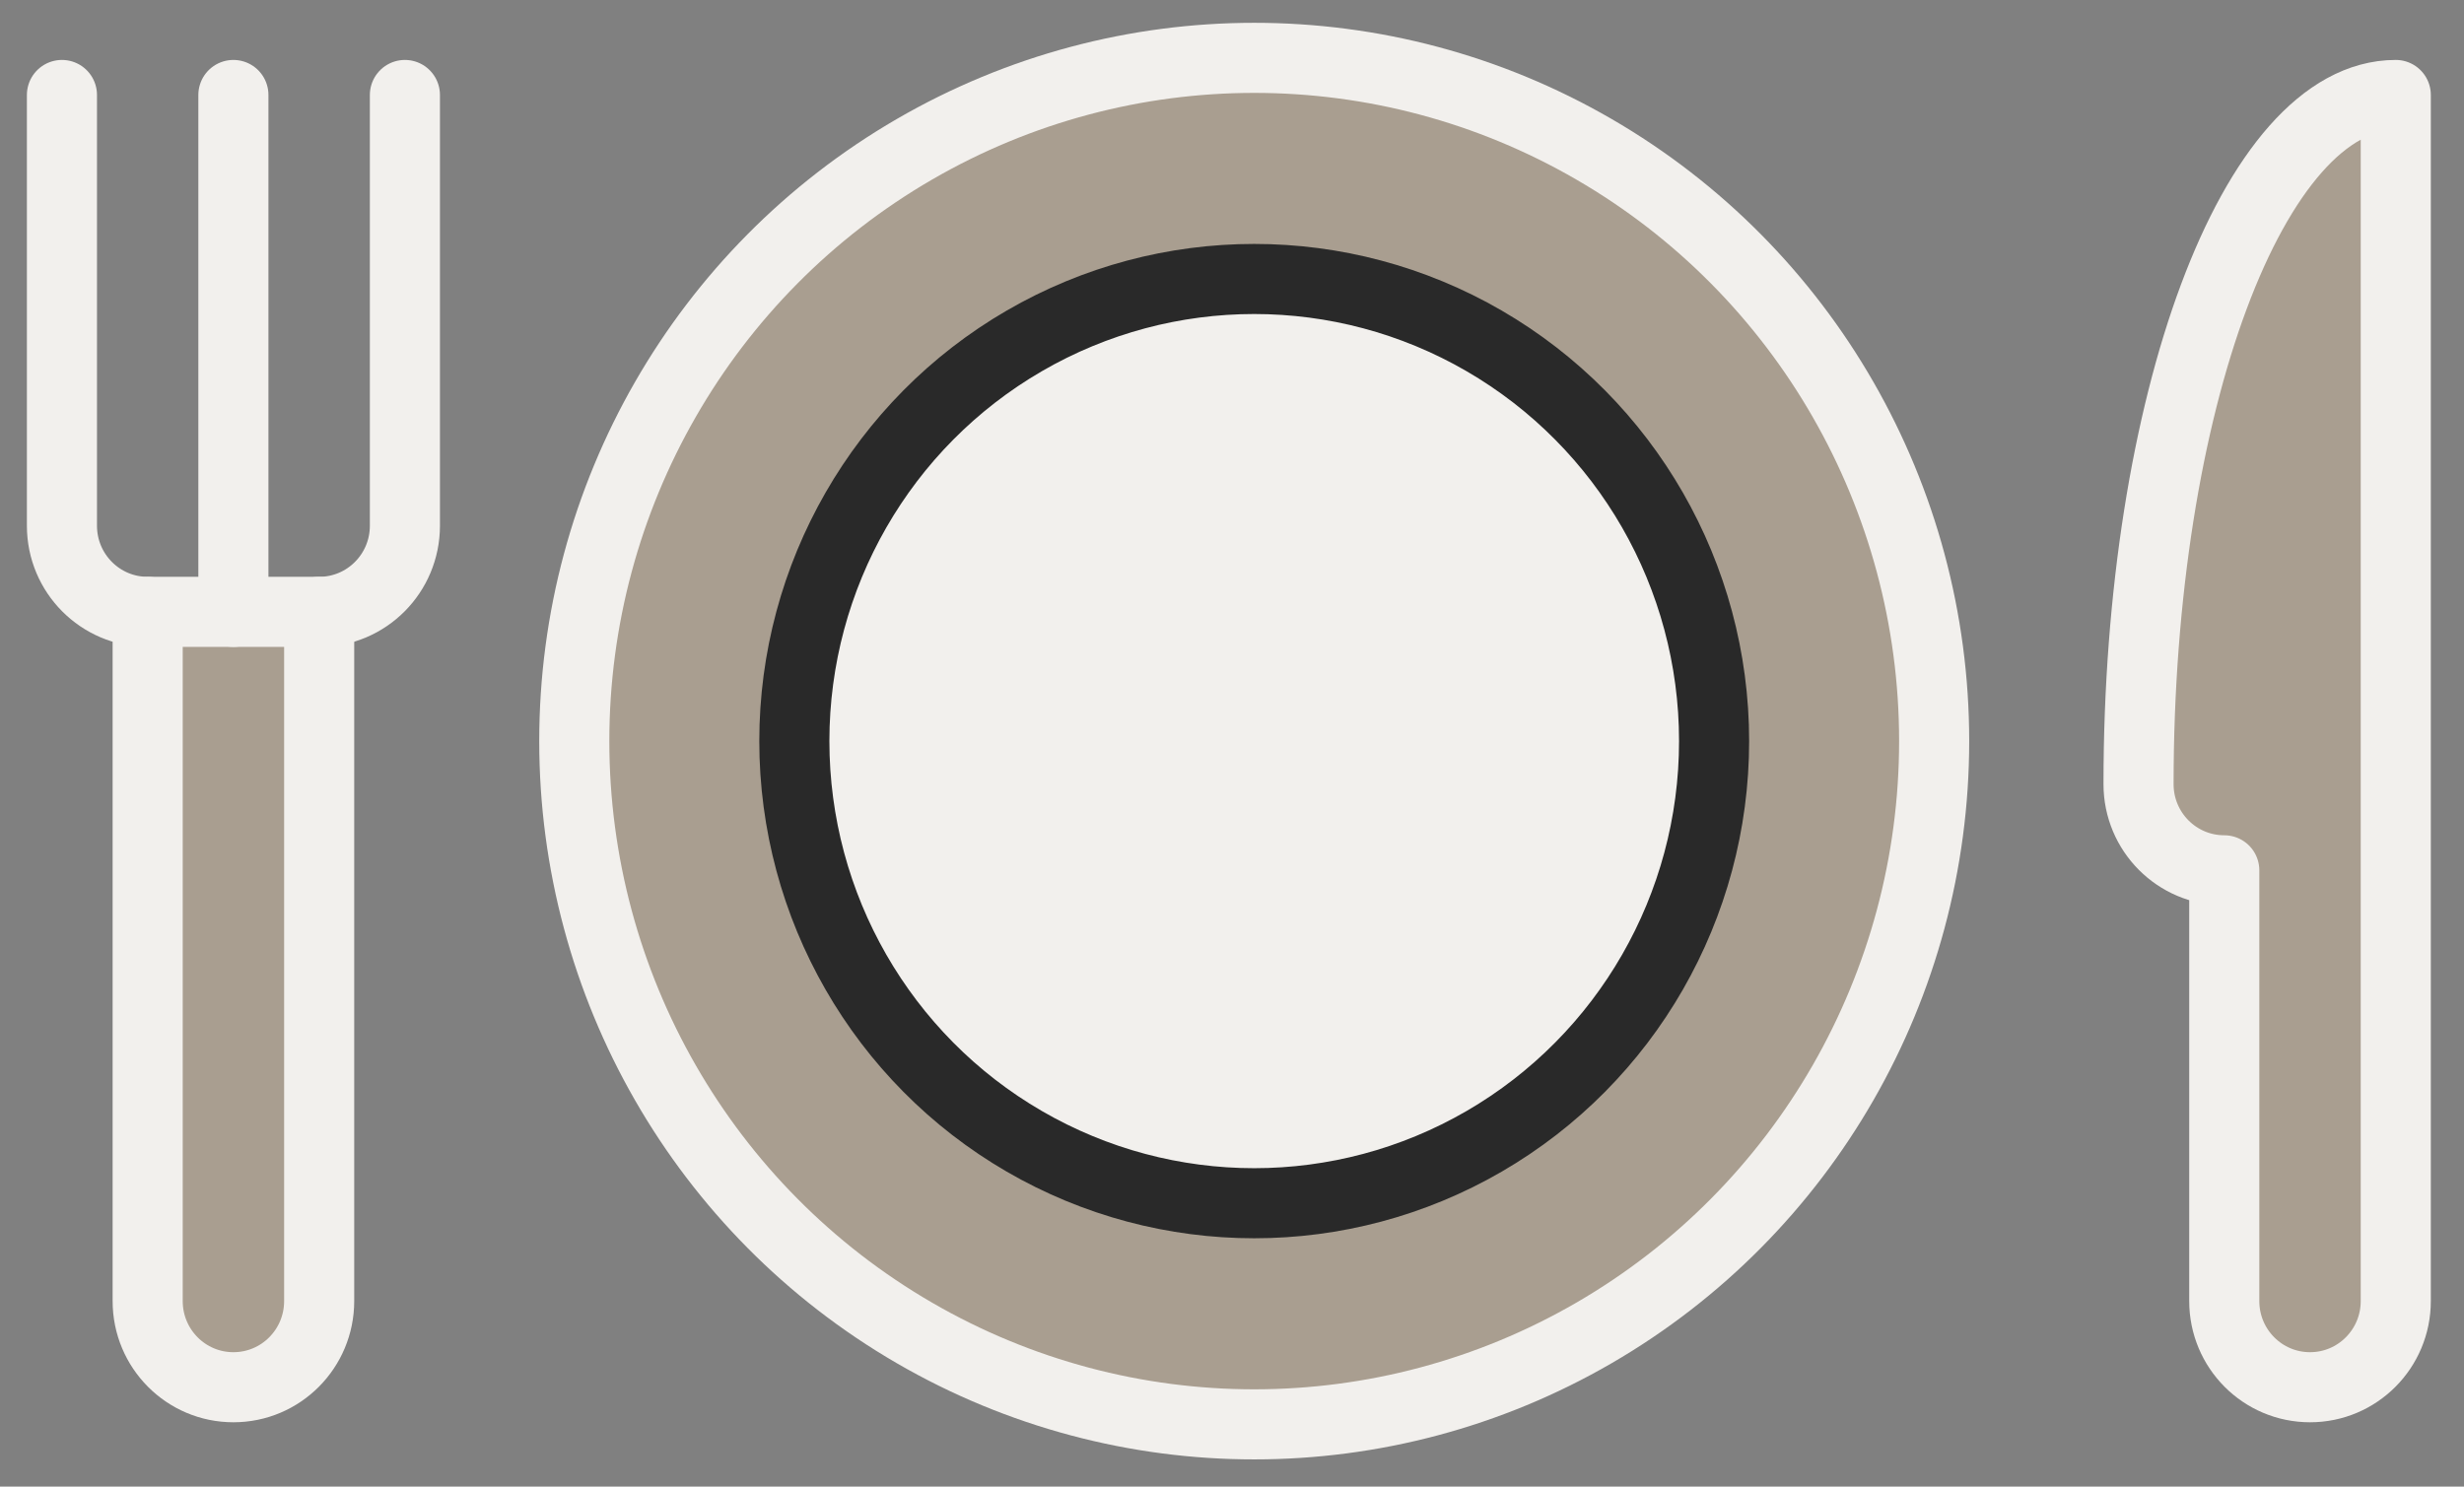 <?xml version="1.0" encoding="UTF-8" standalone="no"?>
<!DOCTYPE svg PUBLIC "-//W3C//DTD SVG 1.1//EN" "http://www.w3.org/Graphics/SVG/1.1/DTD/svg11.dtd">
<svg width="100%" height="100%" viewBox="0 0 58 35" version="1.1" xmlns="http://www.w3.org/2000/svg" xmlns:xlink="http://www.w3.org/1999/xlink" xml:space="preserve" xmlns:serif="http://www.serif.com/" style="fill-rule:evenodd;clip-rule:evenodd;stroke-linecap:round;stroke-linejoin:round;stroke-miterlimit:2;">
    <rect x="0" y="0" width="58" height="35" fill="#808080" stroke="none"/>
    <g>
        <rect x="3.476" y="15.125" width="4.036" height="16.816" style="fill:rgb(169,158,144);"/>
        <path d="M56.371,1.884C54.809,2.698 50.546,5.611 50.727,17.448C50.775,20.601 52.543,20.206 52.335,20.917L52.335,31.94L56.371,31.94L56.371,1.884Z" style="fill:rgb(169,158,144);"/>
        <path d="M56.394,30.631C56.394,31.753 55.491,32.66 54.376,32.66C53.26,32.66 52.357,31.753 52.357,30.631L52.357,20.49C51.242,20.49 50.339,19.583 50.339,18.462C50.339,9.493 53.047,2.236 56.394,2.236L56.394,30.631Z" style="fill:none;stroke:rgb(242,240,237);stroke-width:1.65px;"/>
        <path d="M1.458,2.236L1.458,12.377C1.458,13.498 2.361,14.405 3.476,14.405L7.513,14.405C8.628,14.405 9.531,13.498 9.531,12.377L9.531,2.236" style="fill:none;stroke:rgb(242,240,237);stroke-width:1.65px;"/>
        <path d="M7.513,14.405L7.513,30.631C7.513,31.753 6.61,32.66 5.494,32.66C4.379,32.66 3.476,31.753 3.476,30.631L3.476,14.405" style="fill:none;stroke:rgb(242,240,237);stroke-width:1.65px;"/>
        <path d="M5.494,2.236L5.494,14.405" style="fill:none;stroke:rgb(242,240,237);stroke-width:1.65px;"/>
        <ellipse cx="29.523" cy="17.448" rx="16.005" ry="16.086" style="fill:rgb(169,158,144);stroke:rgb(242,240,237);stroke-width:1.65px;"/>
        <ellipse cx="29.523" cy="17.448" rx="10.825" ry="10.88" style="fill:rgb(242,240,237);stroke:rgb(41,41,41);stroke-width:1.65px;"/>
    </g>
</svg>
